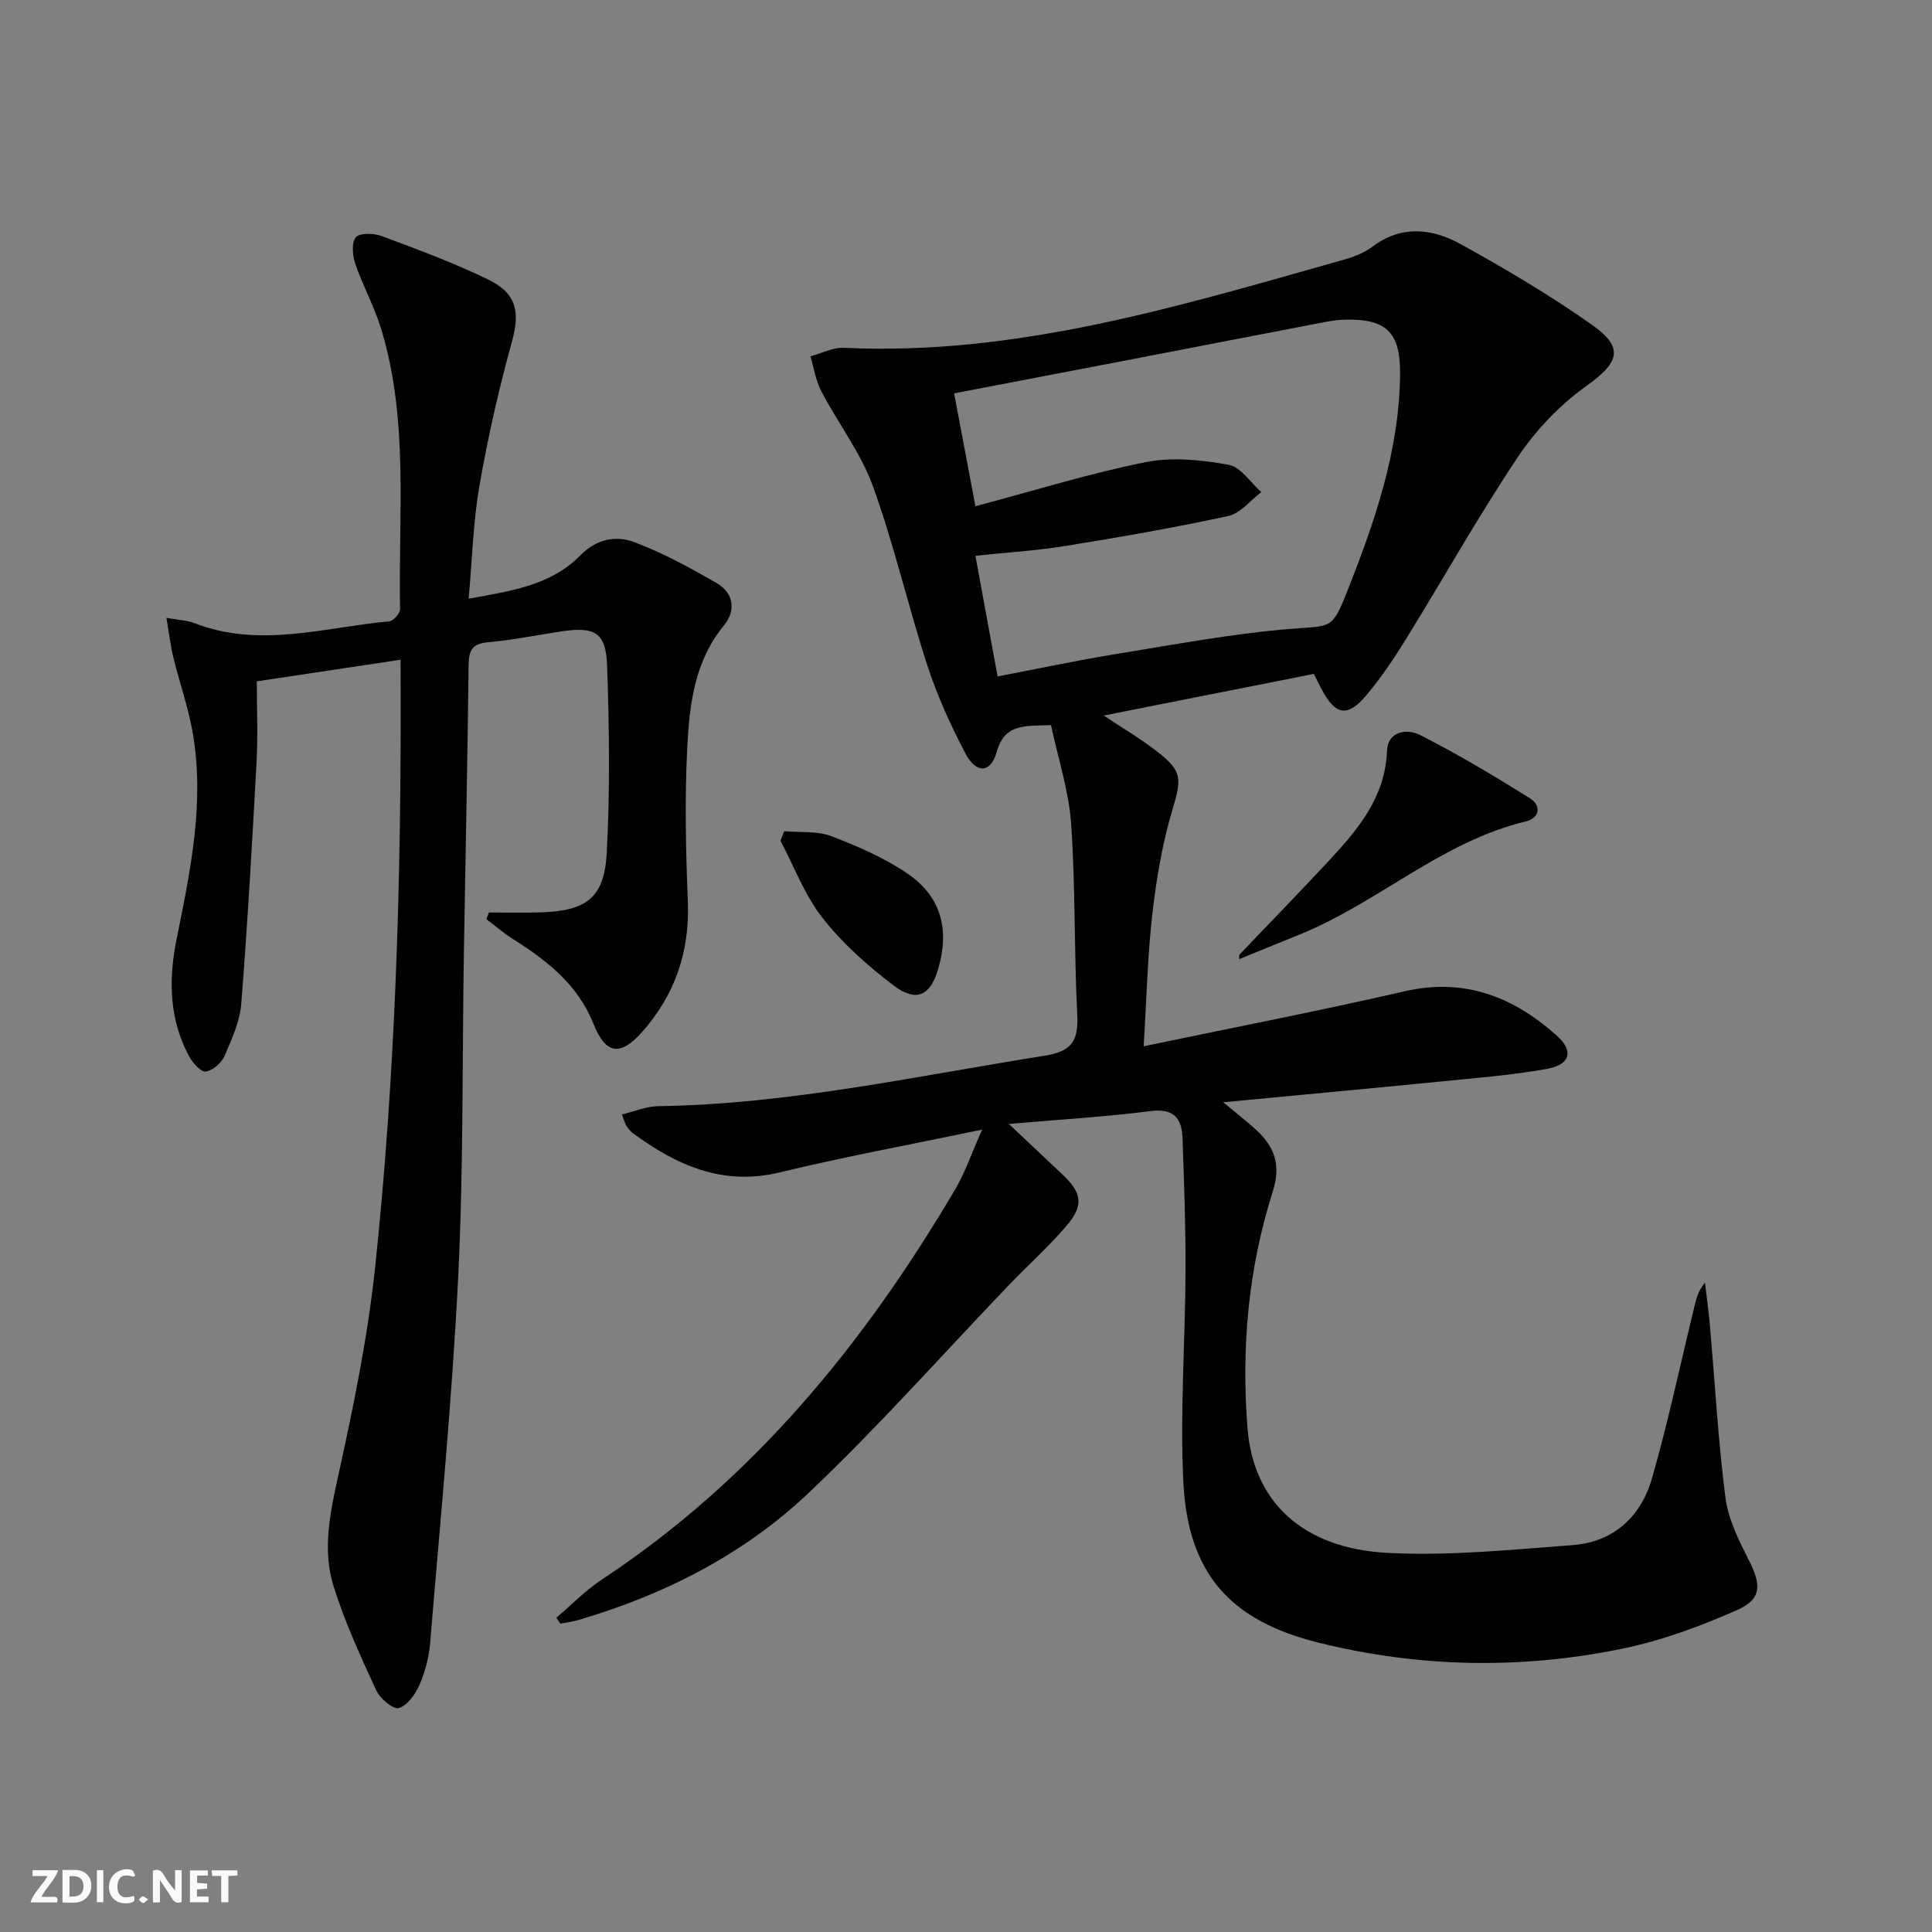 <svg enable-background="new 0 0 400 400" viewBox="0 0 400 400" xmlns="http://www.w3.org/2000/svg"><rect x="0" y="0" width="400" height="400" fill="#808080" stroke="none"/><g fill="#fbfafa"><path d="m37.59 393.81c-.92.31-1.52.05-2-.78-.7-1.2-1.52-2.34-2.47-3.78v4.59c-.55.03-.95.05-1.41.07-.03-.37-.06-.64-.06-.91 0-1.91 0-3.81 0-5.7 1.13-.41 1.77-.03 2.29.91.62 1.11 1.38 2.14 2.31 3.19v-4.2h1.35v6.61z"/><path d="m12.94 393.88v-6.75c1.9.19 3.93-.54 5.37 1.29.8 1.01.78 2.88.03 3.97-1.37 1.97-3.4 1.51-5.4 1.49m1.45-1.22c2.04.12 2.92-.58 2.89-2.21-.03-1.51-.98-2.19-2.89-2z"/><path d="m11.81 393.87h-5.49c.68-2.18 2.47-3.48 3.51-5.45h-3.08v-1.21h5.29c-.71 2.13-2.44 3.48-3.47 5.51.86 0 1.63.04 2.39-.01.79-.05 1.14.21.85 1.16"/><path d="m39.33 393.86v-6.61h3.7v1.07h-2.22v1.52c.68.04 1.34.09 2.07.13v1.07c-.72.05-1.38.09-2.1.14v1.48h2.4v1.19h-3.85z"/><path d="m27.71 388.56c-1.15-.3-2.46-.61-3.1.64-.37.73-.41 1.93-.06 2.67.63 1.35 1.99.93 3.17.68.35.94-.01 1.32-.93 1.46-1.62.25-3.05-.27-3.76-1.48-.73-1.25-.6-3.03.31-4.17.88-1.11 2.71-1.7 4-1.16.32.13.44.74.65 1.12-.1.08-.19.16-.28.24"/><path d="m49.15 387.24v1.07c-.59.02-1.17.05-1.87.08v5.44h-1.48v-5.44h-1.85c-.05-.4-.08-.73-.13-1.15z"/><path d="m20.06 387.21h1.33v6.62h-1.33z"/><path d="m30.68 393.25c-.49.38-.8.79-1.05.76-.32-.05-.6-.45-.9-.7.26-.24.51-.64.8-.67.29-.04.62.3 1.15.61"/></g><path d="m208.87 232.7c4.39 4.14 7.75 7.3 11.1 10.46 4.05 3.83 4.47 6.39.8 10.68s-7.92 8.08-11.84 12.17c-13.81 14.41-27.07 29.4-41.54 43.11-13.43 12.72-29.8 21.05-47.63 26.28-1.22.36-2.5.51-3.74.76-.28-.41-.55-.82-.83-1.23 3.15-2.67 6.07-5.7 9.5-7.96 31.29-20.65 54.25-48.8 73.06-80.71 2.03-3.45 3.34-7.33 5.6-12.39-15.06 3.15-28.55 5.62-41.86 8.85-11.89 2.89-21.44-1.47-30.54-8.17-.52-.38-.92-.97-1.28-1.52-.26-.4-.37-.9-.92-2.29 2.62-.63 5.04-1.68 7.48-1.72 27.07-.38 53.4-6.23 79.96-10.43 5.86-.92 7.12-3.19 6.84-8.61-.67-13.12-.35-26.31-1.26-39.41-.48-6.84-2.71-13.56-4.17-20.44-5.19.23-9.56-.5-11.26 5.59-1.22 4.38-4.24 4.53-6.47.26-3.06-5.84-5.83-11.93-7.87-18.2-4-12.3-6.88-24.98-11.28-37.13-2.5-6.91-7.2-13.01-10.66-19.61-1.16-2.21-1.53-4.83-2.27-7.26 2.31-.62 4.64-1.88 6.92-1.77 35.71 1.7 69.3-8.6 103.02-18.1 2.21-.62 4.55-1.43 6.35-2.79 6.06-4.59 12.43-3.83 18.32-.58 9.29 5.12 18.46 10.56 27.12 16.65 6.89 4.84 5.72 7.87-1.17 12.79-5.41 3.87-10.33 9.02-14.04 14.56-8.22 12.3-15.47 25.24-23.25 37.83-2.44 3.96-5.07 7.85-8.04 11.42-4.05 4.87-6.55 4.39-9.54-1.36-.38-.73-.74-1.46-1.46-2.91-14.07 2.79-28.3 5.61-43.5 8.62 4.14 2.76 7.64 4.83 10.84 7.29 5.54 4.24 5.29 5.78 3.36 12.28-2.07 6.94-3.3 14.21-4.13 21.42-1 8.69-1.19 17.47-1.81 27.49 18.72-3.91 36.44-7.34 54.02-11.38 12.45-2.86 22.56 1.16 31.54 9.2 3.54 3.17 2.76 6.01-2.1 6.87-7.34 1.3-14.81 1.89-22.24 2.63-14.54 1.44-29.09 2.78-44.75 4.27 2.74 2.29 4.85 3.91 6.8 5.7 3.86 3.53 5.22 7.3 3.44 12.87-5.06 15.84-6.5 32.3-5.22 48.81 1.19 15.4 11.49 25 29.01 25.92 12.71.67 25.55-.66 38.3-1.61 8.53-.63 14.2-5.95 16.47-13.89 3.36-11.77 5.9-23.78 8.8-35.69.38-1.58.81-3.15 2.15-4.74.34 2.95.76 5.89 1.02 8.85 1.04 11.9 1.7 23.84 3.22 35.68.58 4.46 2.79 8.85 4.86 12.96 2.55 5.04 2.7 7.98-2.39 10.24-7.65 3.4-15.69 6.36-23.87 8.04-20.94 4.3-41.98 3.91-62.79-1.24-18.37-4.54-27.11-14.34-28.05-33.27-.72-14.55.4-29.18.45-43.78.04-9.13-.3-18.27-.62-27.4-.14-4.04-1.74-6.22-6.53-5.63-9.28 1.18-18.68 1.74-29.43 2.67zm-6.92-127.89c12.45-3.31 23.74-6.83 35.26-9.13 5.5-1.1 11.56-.45 17.16.54 2.51.45 4.53 3.69 6.77 5.66-2.26 1.71-4.31 4.4-6.82 4.95-11.16 2.42-22.44 4.38-33.72 6.2-6.1.99-12.3 1.37-18.65 2.04 1.62 8.85 3.08 16.76 4.59 24.98 8.53-1.63 16.47-3.33 24.47-4.63 12.08-1.96 24.16-4.25 36.33-5.23 8.25-.67 8.41.26 11.55-7.67 5.77-14.57 10.89-29.34 10.98-45.26.05-8.61-3.01-11.34-11.6-11.07-1.32.04-2.65.23-3.95.48-13.2 2.53-26.4 5.1-39.6 7.64-12.17 2.34-24.35 4.67-37.18 7.13 1.52 8.06 2.95 15.64 4.41 23.37z" fill="#000001"/><path d="m82.93 136.59c-10.26 1.54-19.86 2.98-29.76 4.47 0 5.89.24 11.22-.04 16.51-.91 16.76-1.86 33.51-3.18 50.24-.29 3.69-1.96 7.35-3.47 10.82-.63 1.44-2.42 3.01-3.86 3.22-1 .14-2.7-1.75-3.43-3.09-4.19-7.69-4.31-15.99-2.64-24.26 2.87-14.21 5.89-28.39 3.32-42.95-.92-5.2-2.71-10.25-3.97-15.4-.6-2.46-.89-4.99-1.45-8.23 2.66.48 4.32.51 5.78 1.08 13.51 5.28 26.93.87 40.36-.36.85-.08 2.25-1.65 2.24-2.51-.4-19.4 1.87-39.02-3.91-58.02-1.39-4.58-3.77-8.86-5.33-13.4-.59-1.73-.86-4.38.06-5.56.74-.95 3.72-.89 5.34-.29 7.45 2.78 14.94 5.55 22.08 9.01 5.99 2.9 6.58 6.84 4.93 12.82-2.72 9.85-5 19.87-6.75 29.94-1.3 7.47-1.48 15.14-2.22 23.33 8.76-1.61 17.01-2.73 23.17-9.02 3.24-3.31 7.31-4.12 11.01-2.74 5.99 2.24 11.71 5.36 17.26 8.59 3.46 2 3.89 5.69 1.45 8.65-6.14 7.44-7.18 16.42-7.63 25.33-.54 10.59-.31 21.25.12 31.86.42 10.39-2.67 19.36-9.47 27.03-4.58 5.16-7.57 4.58-10.07-1.7-3.21-8.04-9.52-13.03-16.52-17.44-1.97-1.25-3.76-2.79-5.63-4.2.17-.47.34-.94.5-1.4 3.56 0 7.13.09 10.69-.02 9.43-.29 13.19-2.96 13.7-12.2.71-12.91.53-25.9.09-38.83-.24-6.93-2.52-8.18-9.46-7.15-5.09.76-10.15 1.81-15.27 2.26-3.37.3-3.91 1.84-3.95 4.82-.23 19.81-.65 39.62-.98 59.43-.36 22.47-.07 44.98-1.19 67.41-1.25 25.2-3.72 50.35-5.79 75.51-.24 2.94-1.03 5.95-2.2 8.65-.85 1.96-2.5 4.29-4.29 4.84-1.12.34-3.89-1.97-4.67-3.67-3.25-7.04-6.52-14.15-8.83-21.53-2.33-7.45-.79-14.96.89-22.59 3.18-14.4 6.17-28.94 7.72-43.58 4.2-39.74 5.38-79.66 5.27-119.61-.02-1.81-.02-3.61-.02-6.07z" fill="#000001"/><path d="m256.56 197.7c6.29-6.59 12.66-13.12 18.86-19.8 5.91-6.38 11.37-12.95 11.74-22.41.17-4.18 4.22-4.66 6.83-3.33 7.8 3.97 15.34 8.47 22.77 13.12 2.37 1.48 2.07 4.08-.87 4.79-17.54 4.21-30.76 17-47.11 23.53-4.08 1.63-8.14 3.32-12.21 4.98 0-.3-.01-.59-.01-.88z" fill="#000001"/><path d="m162.35 172.09c3.28.3 6.82-.09 9.79 1.04 5.5 2.1 11.06 4.51 15.88 7.83 6.92 4.78 8.62 11.63 6.17 19.8-1.61 5.39-4.49 6.82-9.17 3.27-5.37-4.06-10.56-8.68-14.69-13.94-3.71-4.71-5.89-10.63-8.74-16.02.25-.66.51-1.32.76-1.98z" fill="#000001"/></svg>